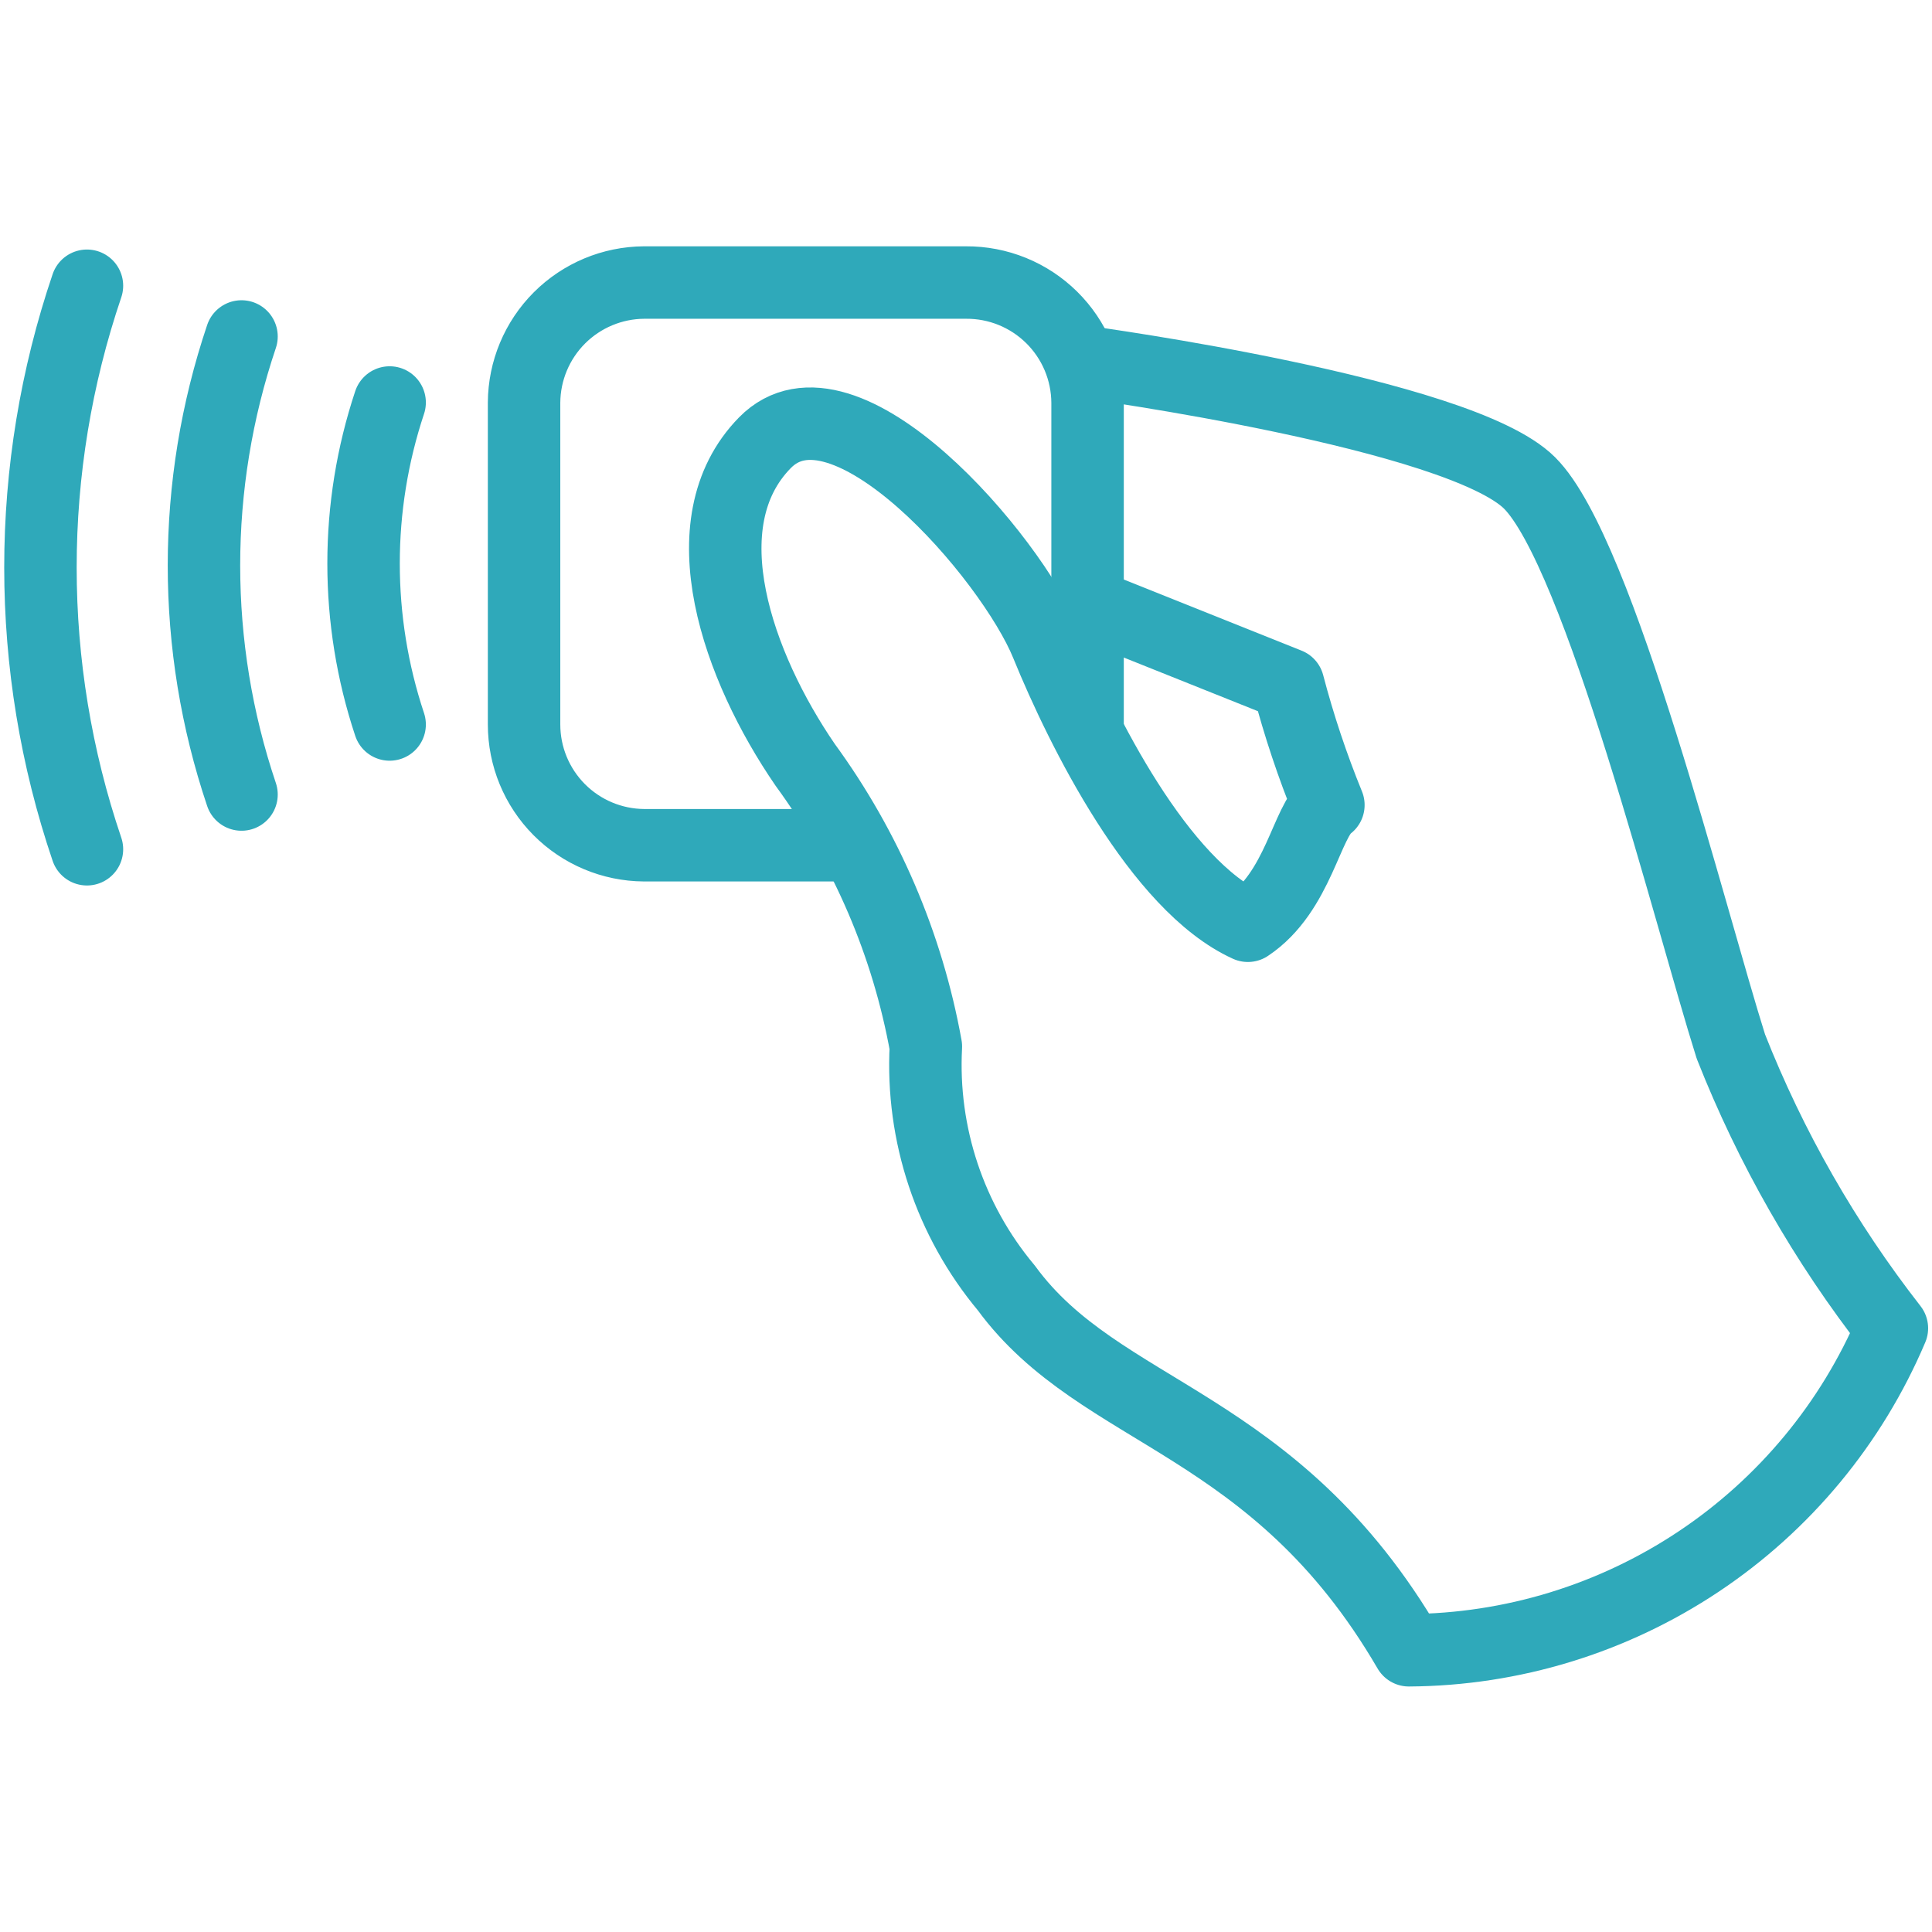 <svg width="120" height="120" viewBox="0 0 120 120" fill="none" xmlns="http://www.w3.org/2000/svg">
<path d="M67.509 22.501C67.509 22.501 90.659 25.651 95.008 30.001C99.359 34.351 105.009 57.101 107.508 65.001C109.986 71.283 113.354 77.177 117.509 82.501C115.008 88.4 110.835 93.439 105.503 96.993C100.172 100.547 93.916 102.462 87.508 102.501C79.159 88.151 68.359 88.001 62.508 80.001C59.006 75.813 57.219 70.453 57.508 65.001C56.366 58.675 53.801 52.691 50.008 47.501C45.858 41.451 42.609 32.501 47.508 27.501C52.408 22.501 62.809 34.601 65.008 40.001C67.209 45.401 72.009 55.001 77.508 57.501C80.659 55.401 81.159 50.951 82.509 50.001C81.512 47.558 80.677 45.053 80.008 42.501L67.509 37.501" stroke="#2FA9BA" stroke-width="4.5" stroke-linecap="round" stroke-linejoin="round"/>
<path d="M67.551 44.999V25C67.544 24.015 67.344 23.041 66.961 22.133C66.578 21.226 66.02 20.403 65.319 19.711C64.618 19.019 63.787 18.472 62.875 18.101C61.962 17.73 60.986 17.543 60.001 17.549H40.001C38.029 17.562 36.142 18.352 34.747 19.746C33.353 21.14 32.564 23.028 32.551 25V44.999C32.551 46.98 33.334 48.88 34.73 50.285C36.125 51.69 38.02 52.486 40.001 52.499H52.501M15.001 49.349C11.891 40.121 11.891 30.128 15.001 20.899M24.201 44.999C22.042 38.508 22.042 31.491 24.201 25M5.401 17.749C1.549 29.098 1.549 41.401 5.401 52.749" stroke="#2FA9BA" stroke-width="4.5" stroke-linecap="round" stroke-linejoin="round"/>
</svg>
